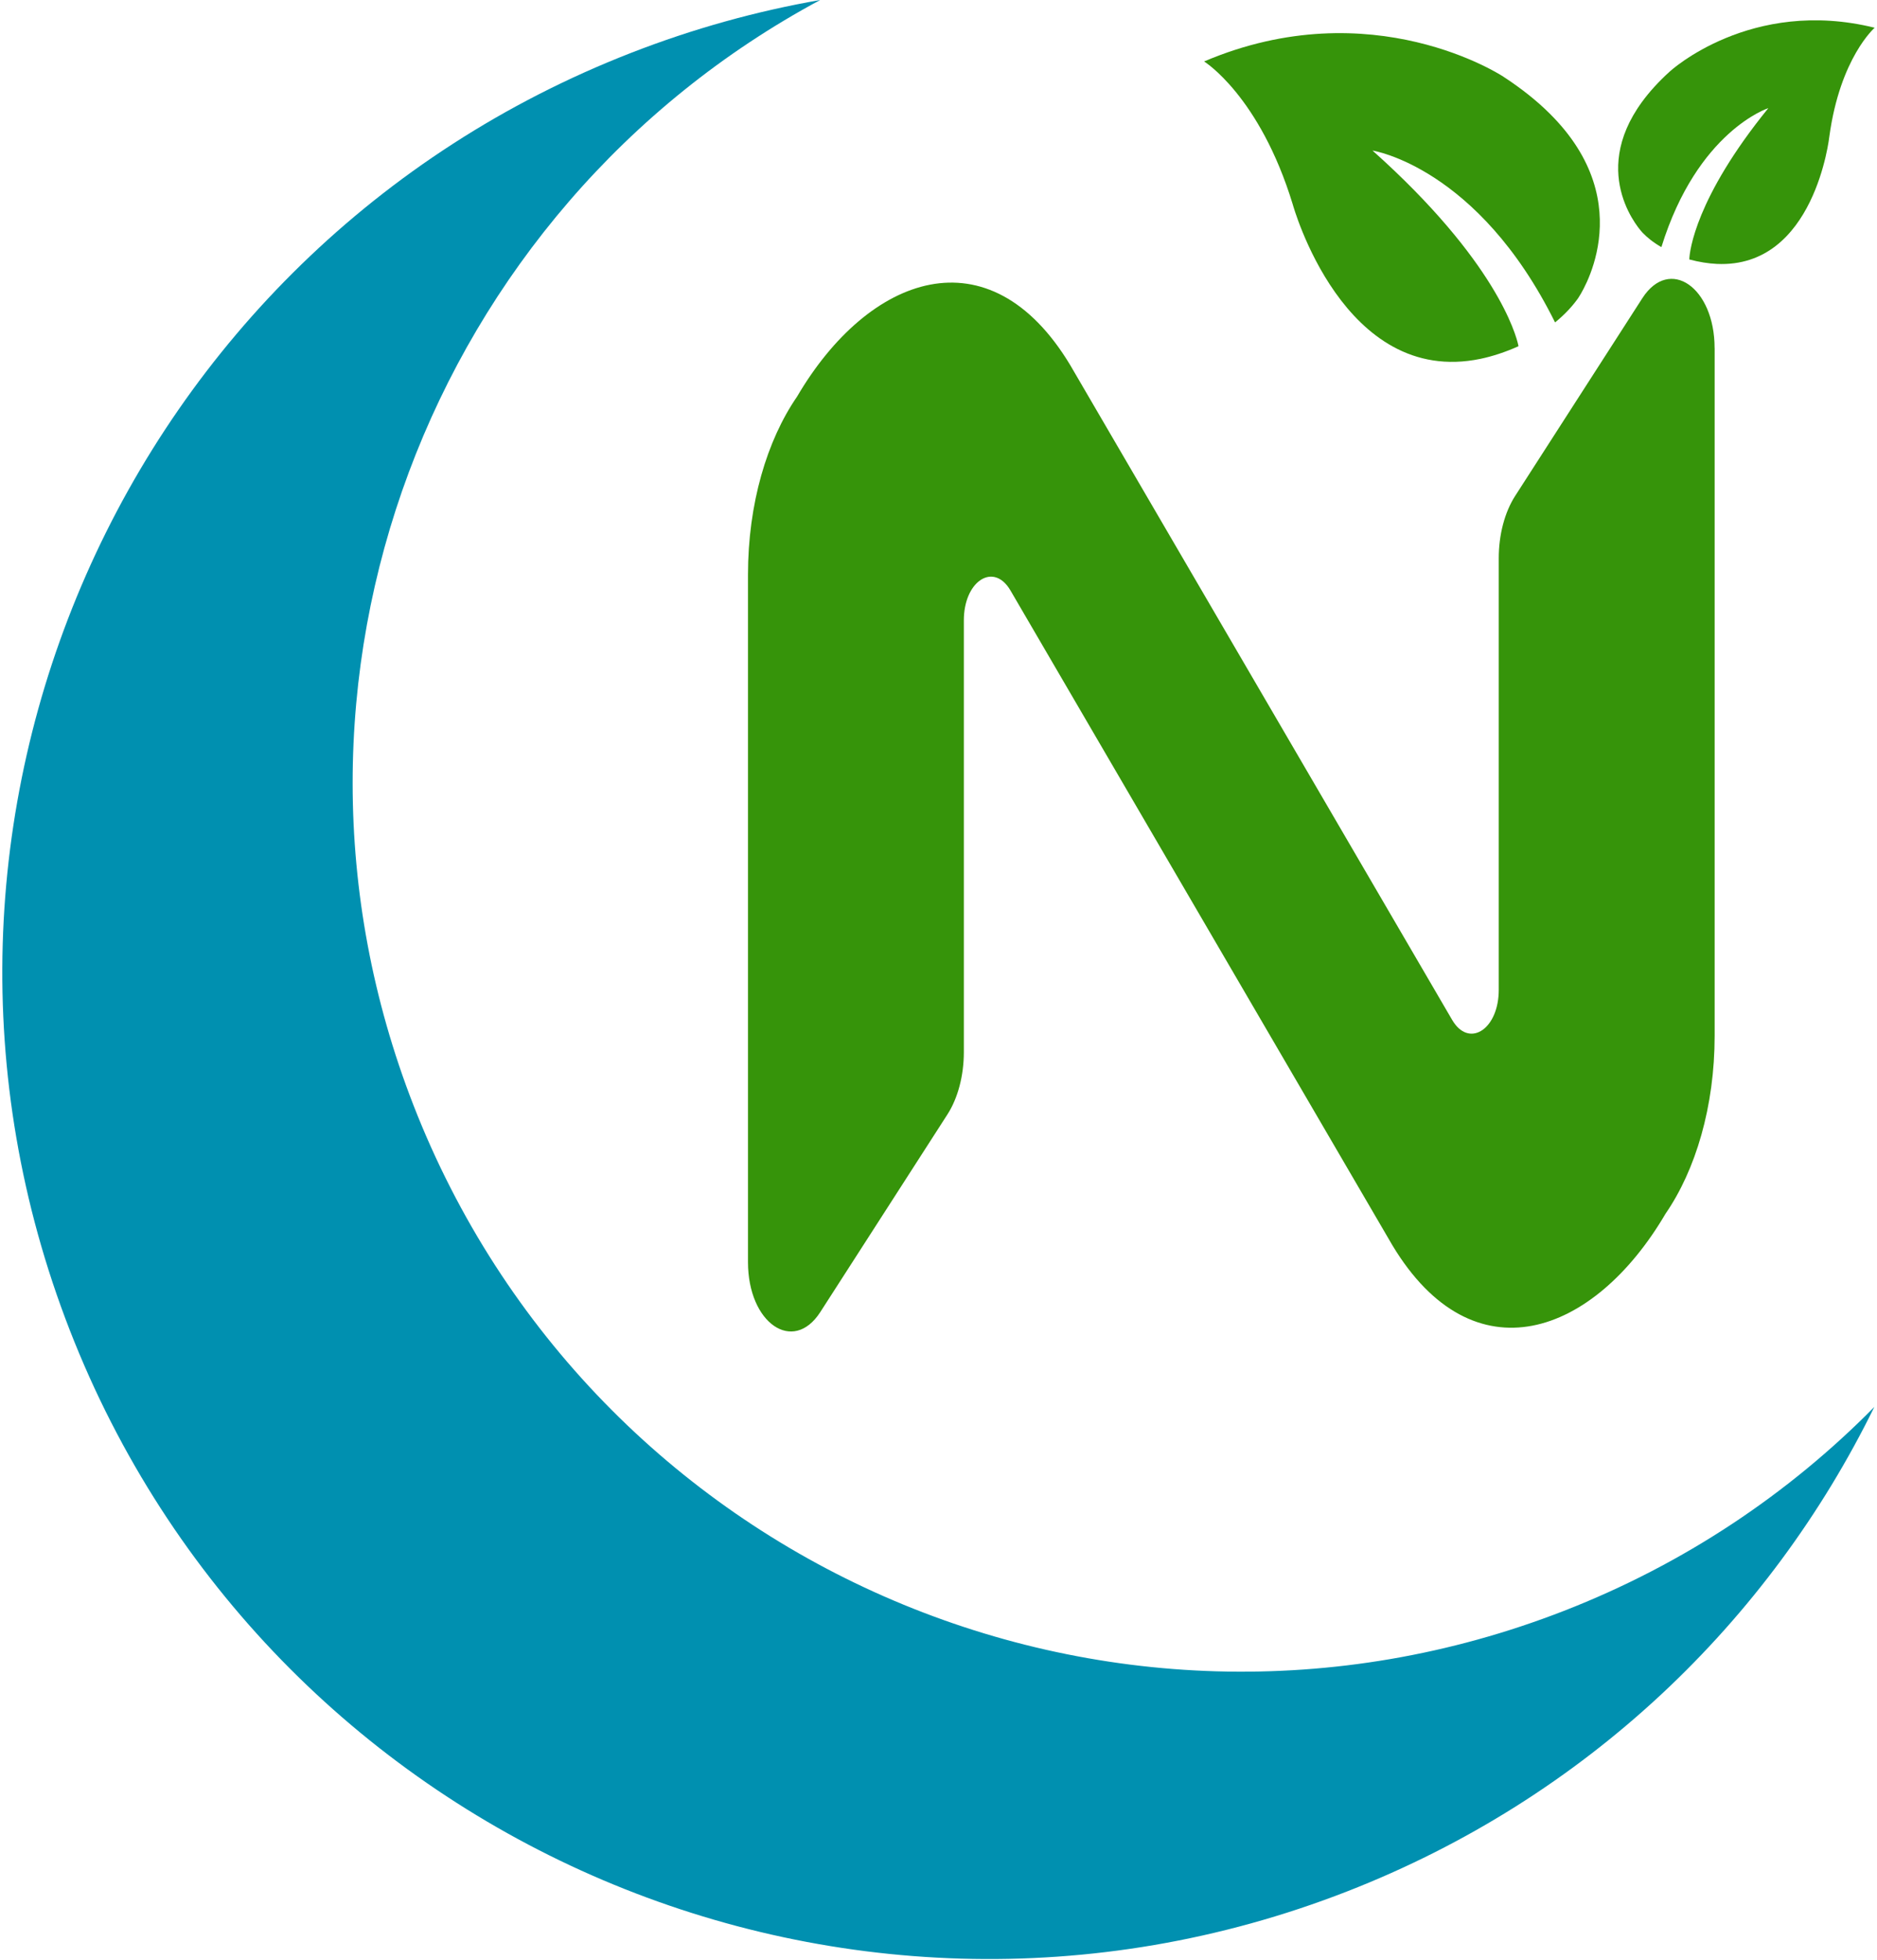 <svg width="454" height="474" viewBox="0 0 454 474" fill="none" xmlns="http://www.w3.org/2000/svg">
        <path d="M381.76 72.02C381.76 72.03 381.76 72.03 381.77 72.03C380.47 73.86 378.66 75.92 376.13 77.97C357.45 40.3 331.98 36.41 331.98 36.41C361.93 63.16 366.7 81 367.23 83.44C367.27 83.63 367.28 83.73 367.28 83.73C364.06 85.17 361.01 86.16 358.12 86.77C324.87 93.71 312.68 49.41 312.68 49.41C304.66 23.15 291.24 14.86 291.24 14.86C331.93 -2.45 363.59 18.52 363.59 18.52C368.05 21.43 371.72 24.38 374.71 27.34C397.29 49.6 381.76 72.02 381.76 72.02Z"
                fill="#36940a" />
        <path d="M414.72 84.2C414.72 69.48 403.83 61.93 397.25 72.1L366.47 119.94C363.95 123.86 362.51 129.32 362.51 134.99V239.35C362.53 248.61 355.76 253.29 351.64 247.27C351.38 246.86 351.24 246.64 351.24 246.64L258.86 88.29C239.28 55.76 210.09 66.41 192.79 95.91C185.5 106.49 180.92 121.85 180.92 138.95V305.22C180.92 319.94 191.81 327.49 198.39 317.32L229.17 269.48C231.69 265.56 233.13 260.1 233.13 254.43V150.07C233.11 140.81 239.88 136.13 244 142.15C244.26 142.56 244.4 142.78 244.4 142.78L336.78 301.13C356.36 333.66 385.54 323.01 402.85 293.51C410.14 282.93 414.73 267.57 414.73 250.47V84.2H414.72Z"
                fill="#36940a" />
        <path d="M378.27 389.55C267.65 432.62 143.07 377.87 100 267.25C60.16 164.93 104.03 50.65 198.39 0C183.04 2.68 167.72 6.91 152.63 12.79C29.85 60.6 -30.93 198.89 16.88 321.67C64.69 444.45 202.98 505.23 325.76 457.42C383.77 434.83 427.94 392.04 453.35 340.24C432.71 361.17 407.43 378.2 378.27 389.55Z"
                fill="#0090B0" />
        <path d="M397.3 56.28C398.39 57.41 399.87 58.63 401.85 59.76C410.56 31.67 427.72 26.15 427.72 26.15C410.01 47.95 408.7 60.8 408.61 62.54C408.6 62.68 408.6 62.74 408.6 62.74C410.98 63.38 413.2 63.72 415.26 63.82C438.99 64.92 442.48 32.96 442.48 32.96C445.09 13.93 453.44 6.71 453.44 6.71C423.41 -0.72 403.88 17.29 403.88 17.29C401.12 19.79 398.92 22.24 397.18 24.62C384.09 42.52 397.3 56.28 397.3 56.28Z"
                fill="#36940a" />
</svg>
